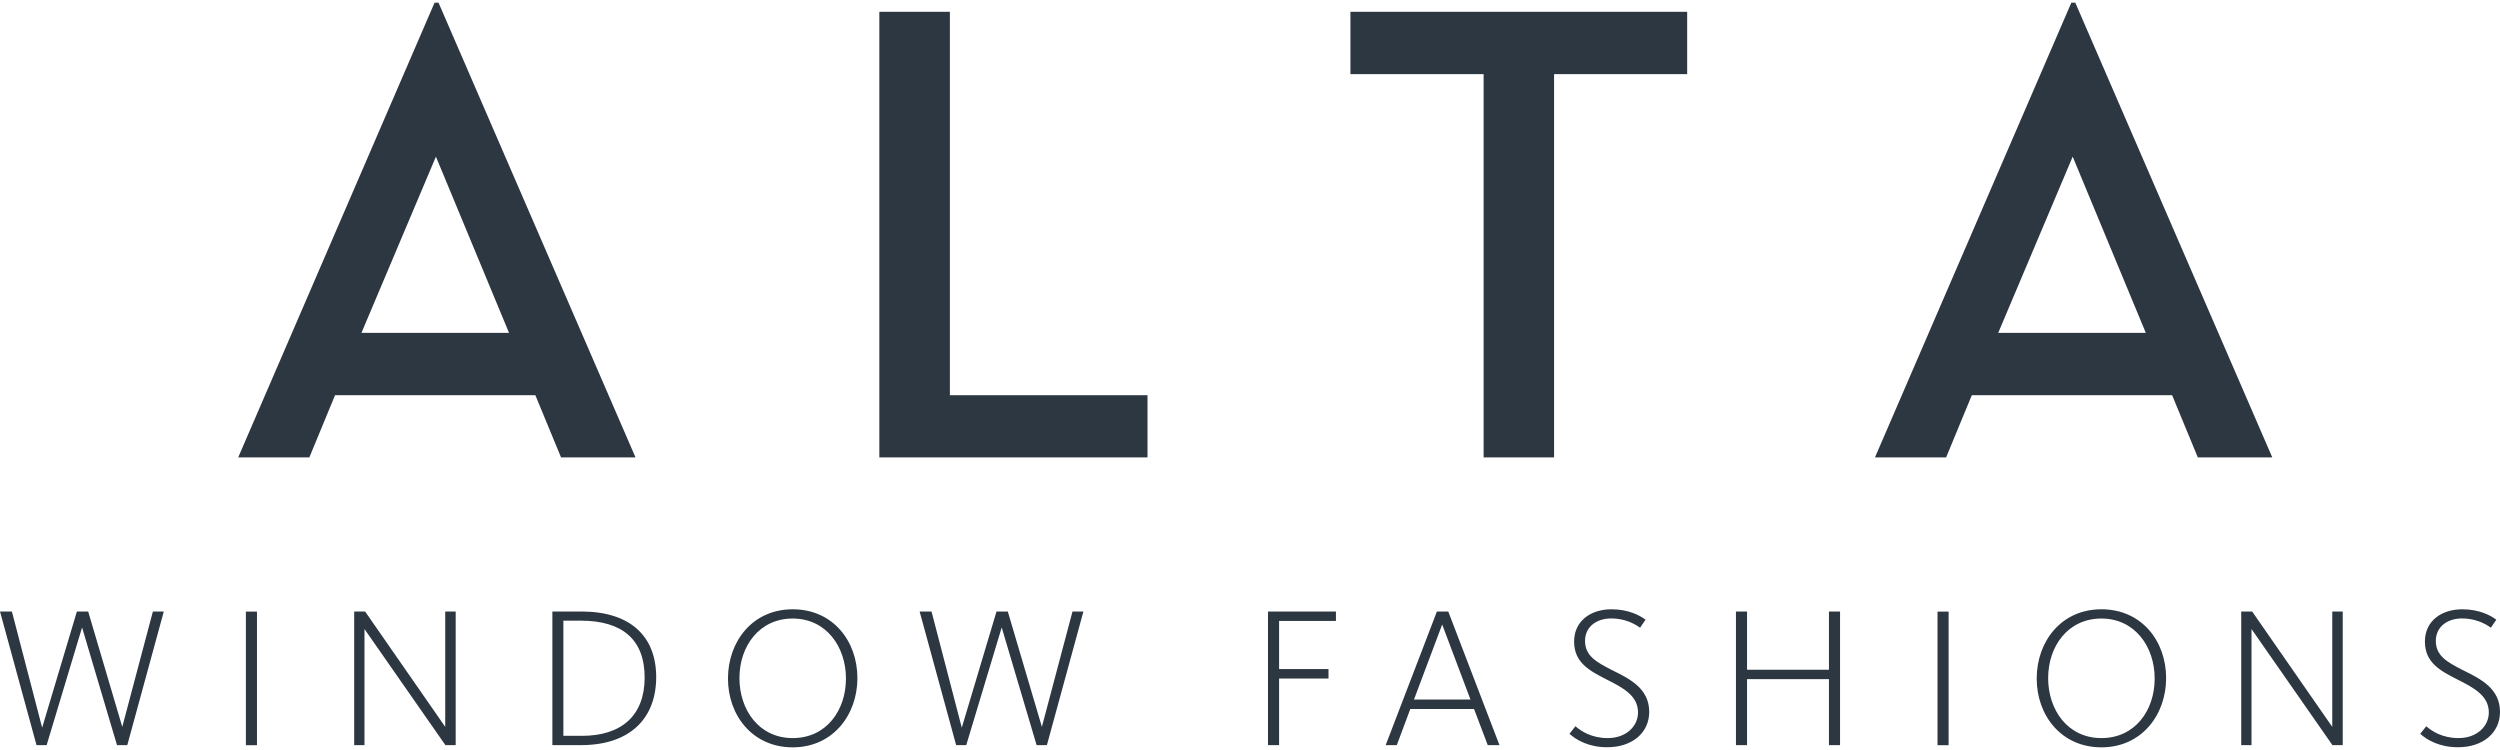 <svg xmlns:xlink="http://www.w3.org/1999/xlink" xmlns="http://www.w3.org/2000/svg" class="BrandLogo_BrandLogo__YEP1k" width="200" height="60" viewBox="0 0 188 56" fill="none"><g fill="none"><path fill-rule="evenodd" clip-rule="evenodd" d="M17.912 34.198H23.263L25.195 29.52H40.259L42.191 34.198H47.791L32.976 0H32.68L17.912 34.198ZM27.18 24.834L32.781 11.58L38.28 24.834H27.18ZM71.431 0.689H66.126V34.198H86.293V29.52H71.431V0.689ZM111.568 5.375H101.552V0.689H126.875V5.375H116.866V34.198H111.568V5.375ZM140.997 34.198H146.348L148.28 29.52H163.344L165.276 34.198H170.876L156.061 0H155.765L140.997 34.198ZM150.265 24.834L155.866 11.58L161.365 24.834H150.265ZM0 45.785H0.895L3.17 54.521L5.782 45.785H6.63L9.195 54.46L11.497 45.785H12.318L9.572 55.833H8.798L6.172 46.983L3.507 55.833H2.746L0 45.785ZM18.49 45.792H19.324V55.839H18.49V45.792ZM26.635 45.785H27.456L33.481 54.46V45.785H34.268V55.833H33.494L27.409 47.104V55.833H26.635V45.785ZM43.719 45.785H41.538V55.833H43.692C47.421 55.833 49.346 53.784 49.346 50.719C49.346 47.653 47.407 45.785 43.719 45.785ZM48.477 50.745C48.477 53.61 46.748 55.136 43.745 55.136V55.13H42.366V46.475H43.685C46.781 46.475 48.477 47.88 48.477 50.745ZM54.744 50.826C54.744 48.048 56.582 45.618 59.611 45.618C62.64 45.618 64.477 48.014 64.477 50.792C64.477 53.57 62.626 56 59.611 56C56.595 56 54.744 53.604 54.744 50.826ZM63.616 50.826C63.616 48.429 62.128 46.314 59.611 46.314C57.093 46.314 55.606 48.396 55.606 50.792C55.606 53.189 57.08 55.304 59.611 55.304C62.142 55.304 63.616 53.222 63.616 50.826ZM70.051 45.785H69.156L71.902 55.833H72.662L75.328 46.983L77.953 55.833H78.727L81.473 45.785H80.652L78.35 54.46L75.786 45.785H74.938L72.326 54.521L70.051 45.785ZM95.353 45.785H100.462V46.495H96.188V50.116H99.903V50.826H96.188V55.833H95.353V45.785ZM108.909 45.785H108.061H108.055L104.204 55.833H105.039L106.055 53.115H110.848L111.878 55.833H112.76L108.909 45.785ZM108.452 46.763L110.579 52.405H106.331L108.452 46.763ZM118.017 54.989L118.474 54.414C118.885 54.775 119.672 55.304 120.904 55.304C122.271 55.304 123.179 54.427 123.179 53.376C123.179 52.097 122.017 51.506 120.824 50.9L120.77 50.873C119.524 50.237 118.373 49.621 118.373 48.048C118.373 46.475 119.646 45.618 121.18 45.618C122.452 45.618 123.307 46.073 123.745 46.401L123.334 47.004C122.876 46.669 122.136 46.307 121.167 46.307C120.029 46.307 119.195 46.957 119.195 47.994C119.195 49.134 120.069 49.59 121.167 50.163L121.18 50.17L121.29 50.224C122.57 50.859 124.021 51.579 124.021 53.336C124.021 54.889 122.762 55.993 120.864 55.993C119.471 55.993 118.542 55.451 118.03 54.983L118.017 54.989ZM131.378 45.785H130.543V55.833H131.378V50.873H137.537V55.833H138.372V45.785H137.537V50.163H131.378V45.785ZM146.536 45.792H145.702V55.839H146.536V45.792ZM158.026 45.618C154.997 45.618 153.16 48.048 153.16 50.826C153.16 53.604 155.011 56 158.026 56C161.042 56 162.893 53.57 162.893 50.792C162.893 48.014 161.055 45.618 158.026 45.618ZM158.026 46.314C160.544 46.314 162.031 48.429 162.031 50.826C162.031 53.222 160.557 55.304 158.026 55.304C155.495 55.304 154.021 53.189 154.021 50.792C154.021 48.396 155.509 46.314 158.026 46.314ZM168.54 45.785H169.362L175.386 54.46V45.785H176.173V55.833H175.399L169.314 47.104V55.833H168.54V45.785ZM182.454 54.414L181.996 54.989L182.003 54.983C182.521 55.451 183.45 55.993 184.843 55.993C186.741 55.993 188 54.889 188 53.336C188 51.579 186.55 50.859 185.269 50.224C185.232 50.206 185.196 50.188 185.159 50.17L185.146 50.163C184.048 49.59 183.174 49.134 183.174 47.994C183.174 46.957 184.008 46.307 185.146 46.307C186.115 46.307 186.856 46.669 187.313 47.004L187.724 46.401C187.287 46.073 186.432 45.618 185.159 45.618C183.625 45.618 182.353 46.475 182.353 48.048C182.353 49.621 183.504 50.237 184.749 50.873L184.803 50.9C185.996 51.506 187.159 52.097 187.159 53.376C187.159 54.427 186.25 55.304 184.884 55.304C183.652 55.304 182.864 54.775 182.454 54.414Z" fill="#2C3742"></path></g></svg>